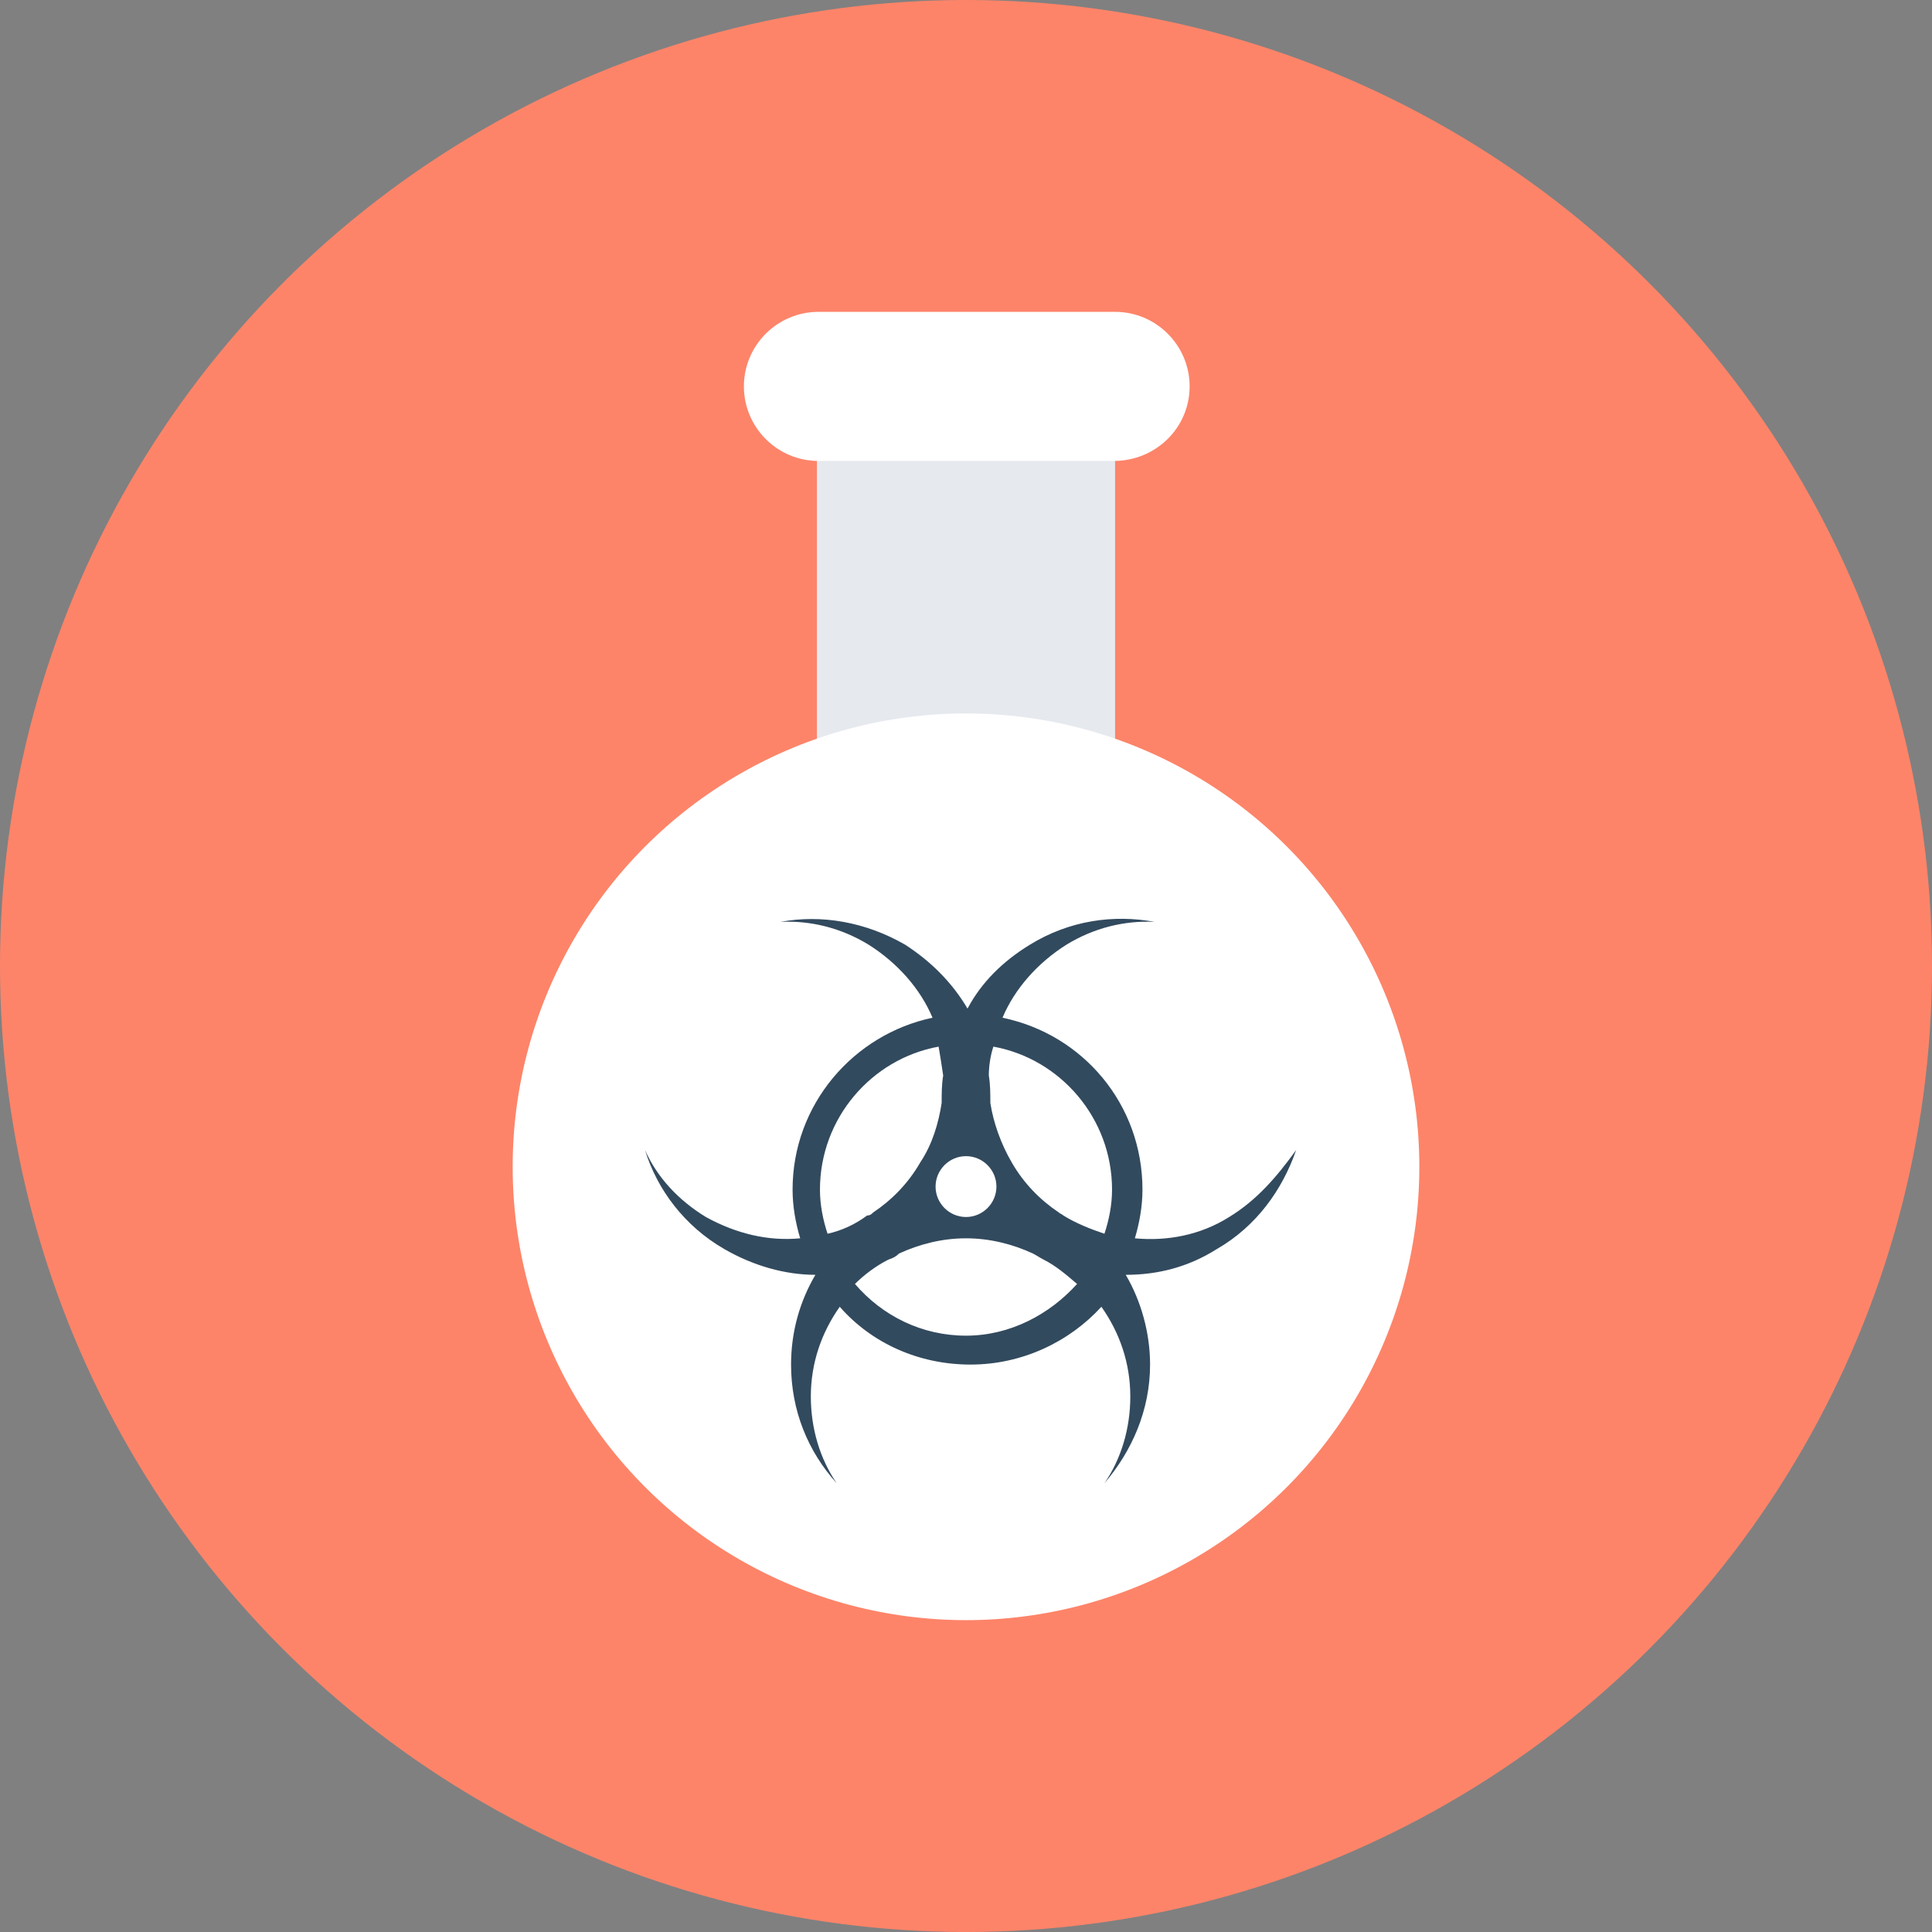<?xml version="1.0" encoding="iso-8859-1"?>
<!-- Uploaded to: SVG Repo, www.svgrepo.com, Generator: SVG Repo Mixer Tools -->
<svg version="1.1" id="Layer_1" xmlns="http://www.w3.org/2000/svg" xmlns:xlink="http://www.w3.org/1999/xlink" 
	 viewBox="0 0 508 508" xml:space="preserve">
<rect x="0" y="0" width="508" height="508" fill="#808080" stroke="none"/>
<circle style="fill:#FD8469;" cx="254" cy="254" r="254"/>
<rect x="214.8" y="102" style="fill:#E6E9EE;" width="78.4" height="127.2"/>
<g>
	<circle style="fill:#FFFFFF;" cx="254" cy="306.8" r="119.2"/>
	<path style="fill:#FFFFFF;" d="M292.8,121.2h-77.6c-10.8,0-19.6-8.8-19.6-19.6l0,0c0-10.8,8.8-19.6,19.6-19.6h78
		c10.8,0,19.6,8.8,19.6,19.6l0,0C312.8,112.4,304,121.2,292.8,121.2z"/>
</g>
<path style="fill:#324A5E;" d="M323.2,320c-7.6,4.8-16.4,6.4-24.8,5.6c1.2-4,2-8.4,2-12.8c0-22.4-15.6-40.8-36.8-45.2
	c3.2-7.6,9.2-14.4,16.8-19.2c7.2-4.4,15.2-6.4,23.2-6c-10.8-2-22.4-0.4-32.8,6c-7.2,4.4-12.8,10-16.4,16.8
	c-4-6.8-9.6-12.4-16.4-16.8c-10.4-6-22-8-32.8-6c8-0.4,16,1.6,23.2,6c7.6,4.8,13.6,11.6,16.8,19.2c-20.8,4.4-36.8,22.8-36.8,45.2
	c0,4.4,0.8,8.8,2,12.8c-8.4,0.8-16.8-1.2-24.8-5.6c-7.2-4.4-12.8-10.4-16-17.6c3.2,10.4,10.4,20,20.8,26c7.6,4.4,16,6.8,24,6.8
	c-4,6.8-6.4,14.8-6.4,23.6c0,12,4.4,22.8,12,31.2c-4.4-6.4-6.8-14.4-6.8-22.8c0-8.8,2.8-16.8,7.6-23.6c8.4,9.6,20.8,15.2,34.4,15.2
	s26-6,34.4-15.2c4.8,6.8,7.6,14.8,7.6,23.6c0,8.4-2.4,16.4-6.8,22.8c7.2-8.4,12-19.2,12-31.2c0-8.4-2.4-16.8-6.4-23.6
	c8.4,0,16.4-2,24-6.8c10.4-6,17.2-15.6,20.8-26C335.6,309.6,330.4,315.6,323.2,320z M254,304c4.4,0,8,3.6,8,8s-3.6,8-8,8s-8-3.6-8-8
	S249.6,304,254,304z M217.6,324.4c-1.2-3.6-2-7.6-2-11.6c0-18.8,13.6-34.4,31.2-37.6c0.4,2.4,0.8,4.8,1.2,7.6
	c-0.4,2.4-0.4,4.8-0.4,7.2c-0.8,5.2-2.4,10.8-5.6,15.6c-3.2,5.6-7.6,10-12.4,13.2c-0.4,0.4-0.8,0.8-1.6,0.8
	C224.8,322,221.2,323.6,217.6,324.4z M254,351.2c-11.6,0-22-5.2-29.2-13.6c2.4-2.4,5.6-4.8,8.8-6.4c1.2-0.4,2-0.8,2.8-1.6
	c5.2-2.4,11.2-4,17.6-4s12.4,1.6,17.6,4c0.8,0.4,2,1.2,2.8,1.6c3.2,1.6,6,4,8.8,6.4C276,345.6,265.6,351.2,254,351.2z M290.4,324.4
	c-3.6-1.2-7.6-2.8-10.8-4.8c-0.4-0.4-0.8-0.4-1.2-0.8c-4.8-3.2-9.2-7.6-12.4-13.2c-2.8-4.8-4.8-10.4-5.6-15.6c0-2.4,0-4.8-0.4-7.2
	c0-2.4,0.4-5.2,1.2-7.6c17.6,3.2,31.2,18.8,31.2,37.6C292.4,316.8,291.6,320.8,290.4,324.4z"/>
</svg>
